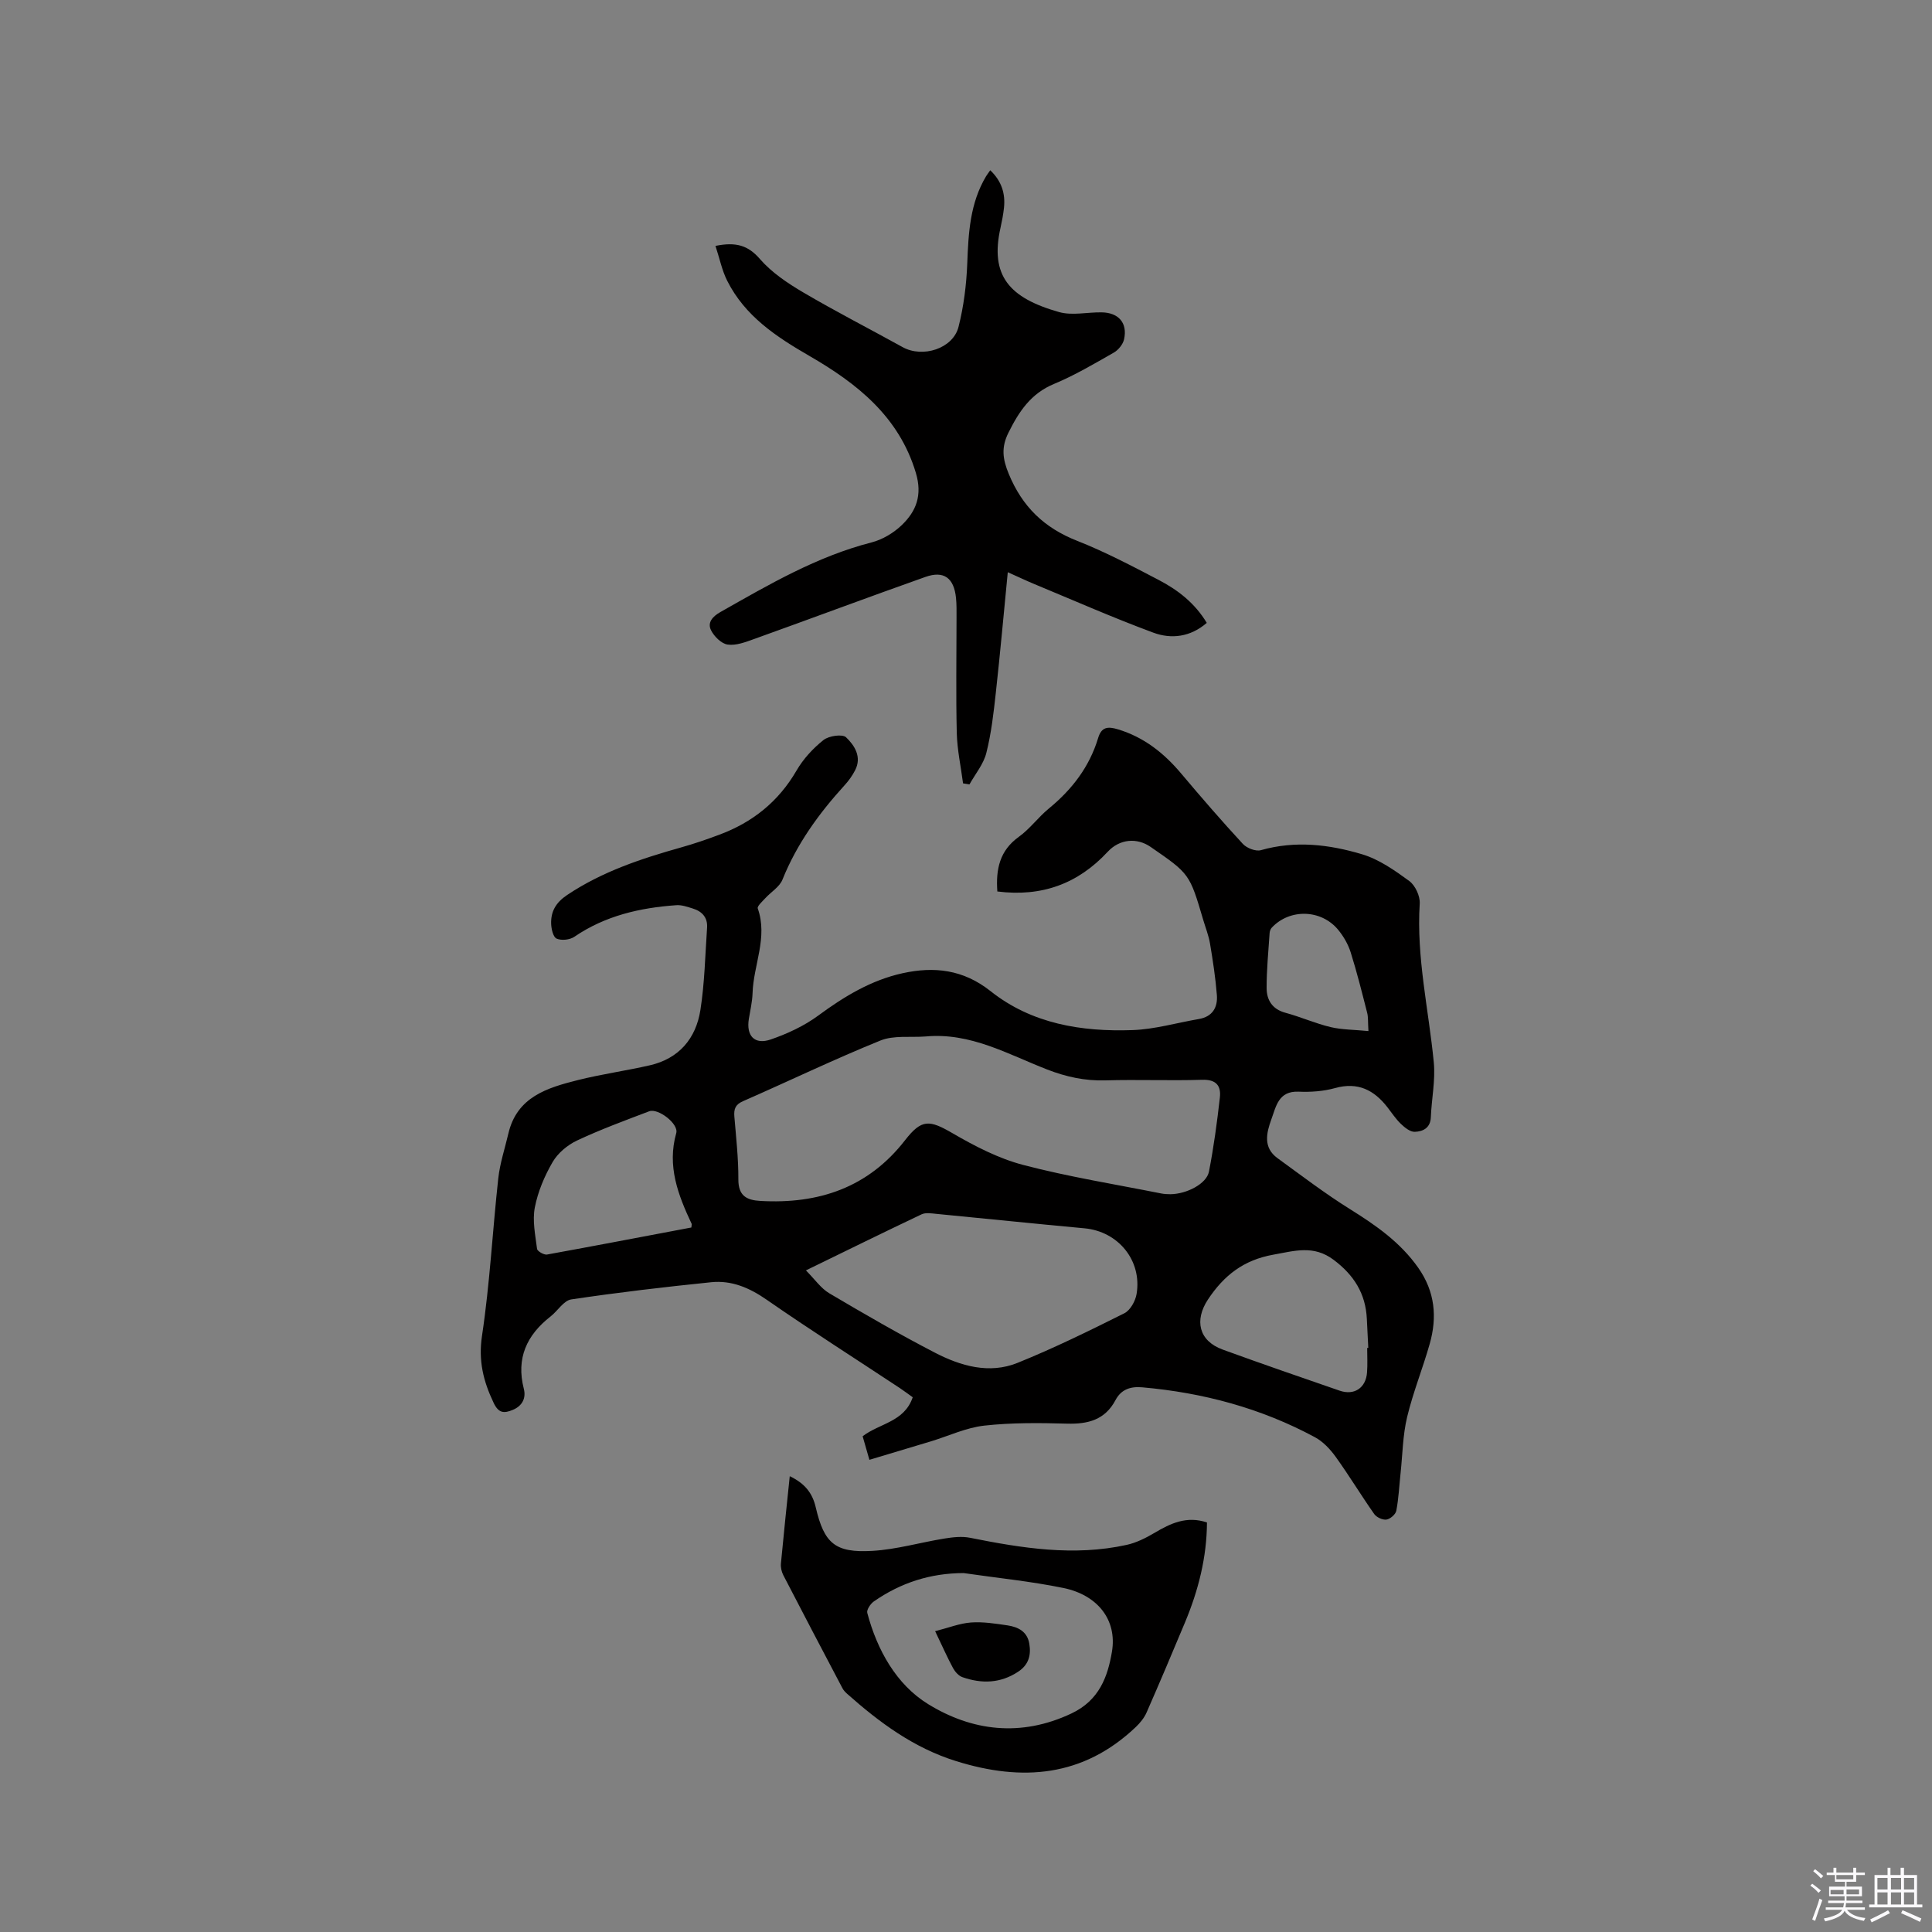 <svg enable-background="new 0 0 400 400" viewBox="0 0 400 400" xmlns="http://www.w3.org/2000/svg"><rect x="0" y="0" width="400" height="400" fill="#808080" stroke="none"/><path d="m374.8 390.4.4-.4c.7.5 1.3 1 1.8 1.4l-.5.5c-.5-.6-1.1-1.1-1.7-1.5zm1 7.3-.6-.3c.5-1.4 1.1-2.8 1.5-4.3.2.1.4.2.6.3-.5 1.3-1 2.8-1.5 4.3zm-.4-10.3.4-.4c.4.3 1 .8 1.7 1.4l-.5.5c-.4-.5-1-1-1.6-1.5zm2.5.3h1.7v-1h.6v1h3.5v-1h.6v1h1.8v.5h-1.8v1.4h-2v1h3.2v2h-3.2v.9h3.3v.5h-3.4c0 .3-.1.6-.1.9h4v.5h-3.7c.7.9 1.9 1.5 3.8 1.7-.1.2-.2.4-.3.6-2.1-.4-3.5-1.1-4-2.1-.4 1-1.8 1.7-4 2.2-.1-.2-.2-.4-.3-.6 2.1-.4 3.4-1 3.8-1.8h-3.4v-.5h3.6c.1-.3.1-.6.2-.9h-3.3v-.5h3.4c0-.3 0-.6 0-.9h-3.2v-2h3.3v-1h-2.1v-1.4h-1.7v-.5zm1.1 3.5v1h2.7c0-.3 0-.4 0-.4 0-.1 0-.2 0-.2 0-.1 0-.2 0-.3h-2.7zm1.2-3v.9h3.5v-.9zm4.7 3h-2.6v.6.4h2.6z" fill="#fbfafc"/><path d="m393.6 386.7h.6v1.5h2.7v6.1h1.1v.6h-11v-.6h1.1v-6.1h2.7v-1.5h.6v1.5h2.1v-1.5zm-2.7 8.8.4.6c-1.2.6-2.5 1.3-3.8 1.9-.1-.2-.2-.4-.3-.6 1.2-.6 2.5-1.2 3.7-1.9zm-2.2-6.7v2.4h2.1v-2.4zm0 3v2.5h2.1v-2.5zm2.8-3v2.4h2.1v-2.4zm0 3v2.5h2.1v-2.5zm6 6.1c-1.4-.7-2.7-1.3-3.9-1.8l.3-.6c1.5.6 2.7 1.2 3.9 1.7zm-1.2-9.1h-2.1v2.4h2.1zm-2.1 3v2.5h2.1v-2.5z" fill="#fbfafc"/><g fill="#010000"><path d="m206.49 184.57c-.34-4.63.49-8.47 4.44-11.31 2.3-1.65 4.03-4.07 6.24-5.88 4.79-3.93 8.39-8.62 10.19-14.59.69-2.31 2.01-2.42 4.1-1.79 5.39 1.63 9.52 4.91 13.08 9.14 4.16 4.94 8.39 9.83 12.78 14.58.81.88 2.67 1.6 3.73 1.3 7.12-2.03 14.15-1.19 20.96.85 3.51 1.05 6.75 3.33 9.76 5.53 1.24.91 2.27 3.13 2.17 4.68-.71 11.13 1.85 21.92 2.91 32.86.36 3.73-.46 7.57-.61 11.37-.09 2.25-1.66 2.97-3.34 3.02-.95.03-2.08-.89-2.87-1.65-1.06-1.02-1.88-2.28-2.79-3.45-2.78-3.57-6.12-5.26-10.81-3.96-2.41.67-5.05.86-7.57.75-4.17-.18-4.66 3.06-5.63 5.7-1.03 2.82-1.77 5.87 1.27 8.07 4.96 3.6 9.85 7.34 15.05 10.58 5.35 3.34 10.39 6.85 14.09 12.12 3.46 4.93 3.94 10.19 2.37 15.73-1.44 5.09-3.45 10.03-4.68 15.16-.9 3.75-.94 7.7-1.35 11.56-.28 2.62-.4 5.27-.89 7.84-.14.75-1.25 1.71-2.03 1.83-.79.12-2.05-.46-2.53-1.13-2.74-3.9-5.21-7.99-7.99-11.86-1.14-1.58-2.62-3.16-4.3-4.06-11.15-6.01-23.14-9.22-35.74-10.33-2.48-.22-4.38.44-5.55 2.65-2.17 4.09-5.69 4.99-10.02 4.87-5.71-.16-11.48-.22-17.15.41-3.77.42-7.39 2.15-11.09 3.27-4.1 1.24-8.2 2.46-12.69 3.81-.62-2.17-1.01-3.53-1.4-4.88 3.52-2.7 8.63-2.94 10.37-8.07-.85-.6-1.74-1.29-2.68-1.91-9.19-6.08-18.5-12-27.55-18.28-3.57-2.48-7.26-4.06-11.49-3.63-9.68.99-19.35 2.12-28.97 3.56-1.57.23-2.81 2.37-4.28 3.52-4.95 3.86-7.17 8.65-5.55 14.98.49 1.9-.28 3.54-2.28 4.37-1.79.74-2.93.73-3.96-1.44-2.14-4.48-3.2-8.73-2.41-13.94 1.62-10.77 2.17-21.7 3.36-32.54.34-3.13 1.37-6.19 2.09-9.28 1.77-7.61 8.06-9.49 14.39-11.08 4.91-1.23 9.96-1.93 14.9-3.06 6.05-1.39 9.55-5.56 10.47-11.44.88-5.62.99-11.36 1.38-17.04.15-2.1-1.02-3.39-2.95-3.98-1.11-.34-2.28-.77-3.4-.69-7.55.53-14.75 2.18-21.14 6.55-.93.63-2.66.81-3.66.37-.71-.31-1.1-2-1.13-3.08-.08-2.55.98-4.39 3.31-5.95 7.26-4.86 15.35-7.53 23.63-9.86 2.64-.74 5.25-1.64 7.82-2.6 6.89-2.55 12.29-6.84 16.04-13.3 1.39-2.4 3.4-4.59 5.58-6.32 1.1-.88 3.93-1.29 4.68-.57 1.74 1.67 3.31 4.05 1.87 6.83-.57 1.11-1.33 2.17-2.18 3.1-5.32 5.84-9.88 12.13-12.86 19.54-.61 1.52-2.39 2.56-3.58 3.87-.6.66-1.7 1.63-1.53 2.1 2.12 6.02-.9 11.69-1.08 17.53-.06 1.79-.48 3.57-.77 5.34-.57 3.49 1.17 5.41 4.54 4.25 3.44-1.19 6.9-2.79 9.82-4.94 5.36-3.95 10.93-7.33 17.45-8.77 6.54-1.44 12.57-.79 18.23 3.7 8.53 6.78 18.84 8.44 29.4 8.07 4.59-.16 9.15-1.51 13.72-2.29 2.84-.48 3.94-2.42 3.74-4.97-.28-3.57-.83-7.13-1.42-10.66-.28-1.66-.92-3.26-1.4-4.88-2.82-9.56-2.82-9.56-10.92-15.14-2.82-1.94-6.39-1.65-8.87 1.03-6.17 6.64-13.67 9.37-22.84 8.21zm-14.86 30.02c-3.13.24-6.58-.28-9.35.84-9.6 3.89-18.95 8.4-28.45 12.56-1.6.7-1.91 1.63-1.79 3.17.36 4.33.85 8.67.83 13-.02 3.41 1.69 4.32 4.57 4.48 12.04.68 22.3-2.73 29.95-12.58 3.44-4.43 5.05-4.21 9.82-1.44 4.61 2.68 9.53 5.23 14.64 6.57 9.39 2.46 19.02 4 28.55 5.9.62.12 1.26.16 1.9.16 3.39-.03 7.51-2.16 8-4.67.99-5.07 1.68-10.21 2.26-15.34.28-2.47-.78-3.78-3.69-3.68-6.67.21-13.35-.08-20.03.12-4.22.12-8.07-.72-12.01-2.24-8.1-3.15-15.91-7.72-25.2-6.85zm-24.77 48.43c1.85 1.86 3.1 3.72 4.85 4.75 7.19 4.25 14.43 8.44 21.84 12.28 5.35 2.77 11.26 4.49 17.14 2.11 7.52-3.04 14.83-6.63 22.09-10.26 1.24-.62 2.3-2.54 2.54-4.01 1.15-6.93-3.82-12.94-10.78-13.58-10.22-.94-20.43-2.01-30.65-2.99-1.03-.1-2.24-.31-3.1.1-7.72 3.66-15.39 7.44-23.93 11.6zm116.2 16.05h.23c-.1-2.01-.2-4.01-.3-6.02-.25-5.22-2.67-9.07-6.88-12.22-4.15-3.11-8.07-1.85-12.5-1.06-6.13 1.1-10.19 4.27-13.51 9.27-2.85 4.31-1.92 8.56 3.03 10.37 8.04 2.93 16.13 5.72 24.22 8.51 3.04 1.05 5.45-.57 5.68-3.77.13-1.69.03-3.38.03-5.08zm-139.92-24.93c.05-.55.1-.67.06-.75-2.8-5.97-5.13-11.94-3.19-18.8.54-1.92-3.76-5.21-5.6-4.51-5.03 1.91-10.09 3.77-14.96 6.06-1.97.93-3.96 2.6-5.04 4.46-1.68 2.89-3.05 6.13-3.68 9.39-.53 2.73.1 5.72.46 8.57.06.49 1.43 1.29 2.06 1.18 9.97-1.81 19.92-3.72 29.89-5.6zm140.18-40.67c-.12-1.91-.03-2.88-.26-3.77-1.07-4.2-2.12-8.41-3.42-12.54-.53-1.67-1.48-3.32-2.6-4.67-3.52-4.25-10.03-4.39-13.73-.43-.26.27-.42.73-.45 1.11-.25 3.8-.63 7.6-.62 11.4.01 2.46 1.15 4.37 3.88 5.11 3.16.85 6.19 2.21 9.37 2.97 2.38.56 4.9.53 7.83.82z"/><path d="m148.13 50.91c4.26-.86 6.76-.11 9.2 2.71 2.43 2.8 5.73 5.01 8.97 6.92 6.75 3.97 13.73 7.54 20.58 11.33 4.15 2.3 10.43.31 11.57-4.19 1.08-4.26 1.64-8.73 1.81-13.13.24-6.3.56-12.49 3.91-18.08.21-.34.46-.66.85-1.22 2.37 2.26 3.16 4.84 2.84 7.81-.15 1.37-.41 2.72-.71 4.07-2.25 9.99 1.85 14.57 12.12 17.48 2.72.77 5.86.01 8.81.06 3.51.05 5.39 2.19 4.65 5.57-.23 1.05-1.19 2.23-2.14 2.77-4.04 2.3-8.09 4.7-12.37 6.48-4.81 1.99-7.26 5.73-9.43 10.09-1.5 3.01-1.24 5.39.06 8.53 2.81 6.81 7.34 11.18 14.16 13.86 5.79 2.28 11.35 5.21 16.88 8.1 3.95 2.06 7.47 4.76 9.96 8.89-3.4 2.94-7.33 3.4-11.05 2.03-8.32-3.08-16.44-6.66-24.64-10.06-1.64-.68-3.25-1.45-5.51-2.46-.84 8.59-1.57 16.76-2.47 24.91-.46 4.2-.94 8.43-1.97 12.51-.58 2.32-2.29 4.35-3.49 6.51-.44-.07-.88-.14-1.33-.21-.45-3.47-1.21-6.94-1.3-10.42-.19-7.94-.05-15.9-.05-23.85 0-1.38.03-2.76-.11-4.13-.42-4.13-2.51-5.7-6.34-4.34-11.86 4.2-23.64 8.61-35.48 12.86-1.76.63-3.72 1.39-5.46 1.14-1.29-.18-2.8-1.68-3.44-2.97-.79-1.58.3-2.83 1.92-3.75 10.04-5.69 19.98-11.52 31.32-14.43 2.25-.58 4.55-1.95 6.24-3.57 3.01-2.89 4.31-6.2 2.93-10.82-3.5-11.72-12.26-18.56-22.01-24.2-6.95-4.02-13.35-8.25-17.04-15.56-1.1-2.18-1.59-4.67-2.44-7.24z"/><path d="m163.51 305.63c3.16 1.51 4.7 3.52 5.38 6.44 1.74 7.48 4.01 9.47 11.73 9.02 5.02-.29 9.97-1.76 14.97-2.56 1.72-.28 3.57-.48 5.24-.15 10.75 2.15 21.51 3.88 32.44 1.47 2-.44 3.95-1.42 5.73-2.47 3.36-2 6.71-3.58 10.89-2.17-.04 7.26-1.79 14.07-4.53 20.65-2.61 6.25-5.25 12.49-7.97 18.69-.49 1.11-1.33 2.15-2.22 3-10.89 10.35-23.5 11.36-37.25 7.06-8.74-2.73-15.81-7.96-22.5-13.9-.39-.35-.78-.74-1.01-1.2-4.1-7.77-8.18-15.55-12.22-23.36-.37-.71-.58-1.63-.51-2.42.55-5.89 1.18-11.78 1.83-18.1zm36.01 20.06c-6.91.01-13.05 2.01-18.6 5.87-.7.49-1.53 1.73-1.36 2.37 2.04 7.71 6.03 14.83 12.57 18.87 9.09 5.6 19.21 6.9 29.69 1.96 5.8-2.73 7.53-7.68 8.39-12.75 1.13-6.66-3-11.78-10.02-13.23-6.81-1.4-13.77-2.08-20.67-3.09z"/><path d="m193.61 337.72c2.8-.71 5.08-1.63 7.42-1.8 2.5-.18 5.07.23 7.58.6 2.19.33 4.09 1.28 4.5 3.81.39 2.37-.13 4.34-2.31 5.78-3.68 2.43-7.55 2.52-11.54 1.13-.78-.27-1.52-1.11-1.94-1.87-1.15-2.13-2.13-4.35-3.71-7.65z"/></g></svg>